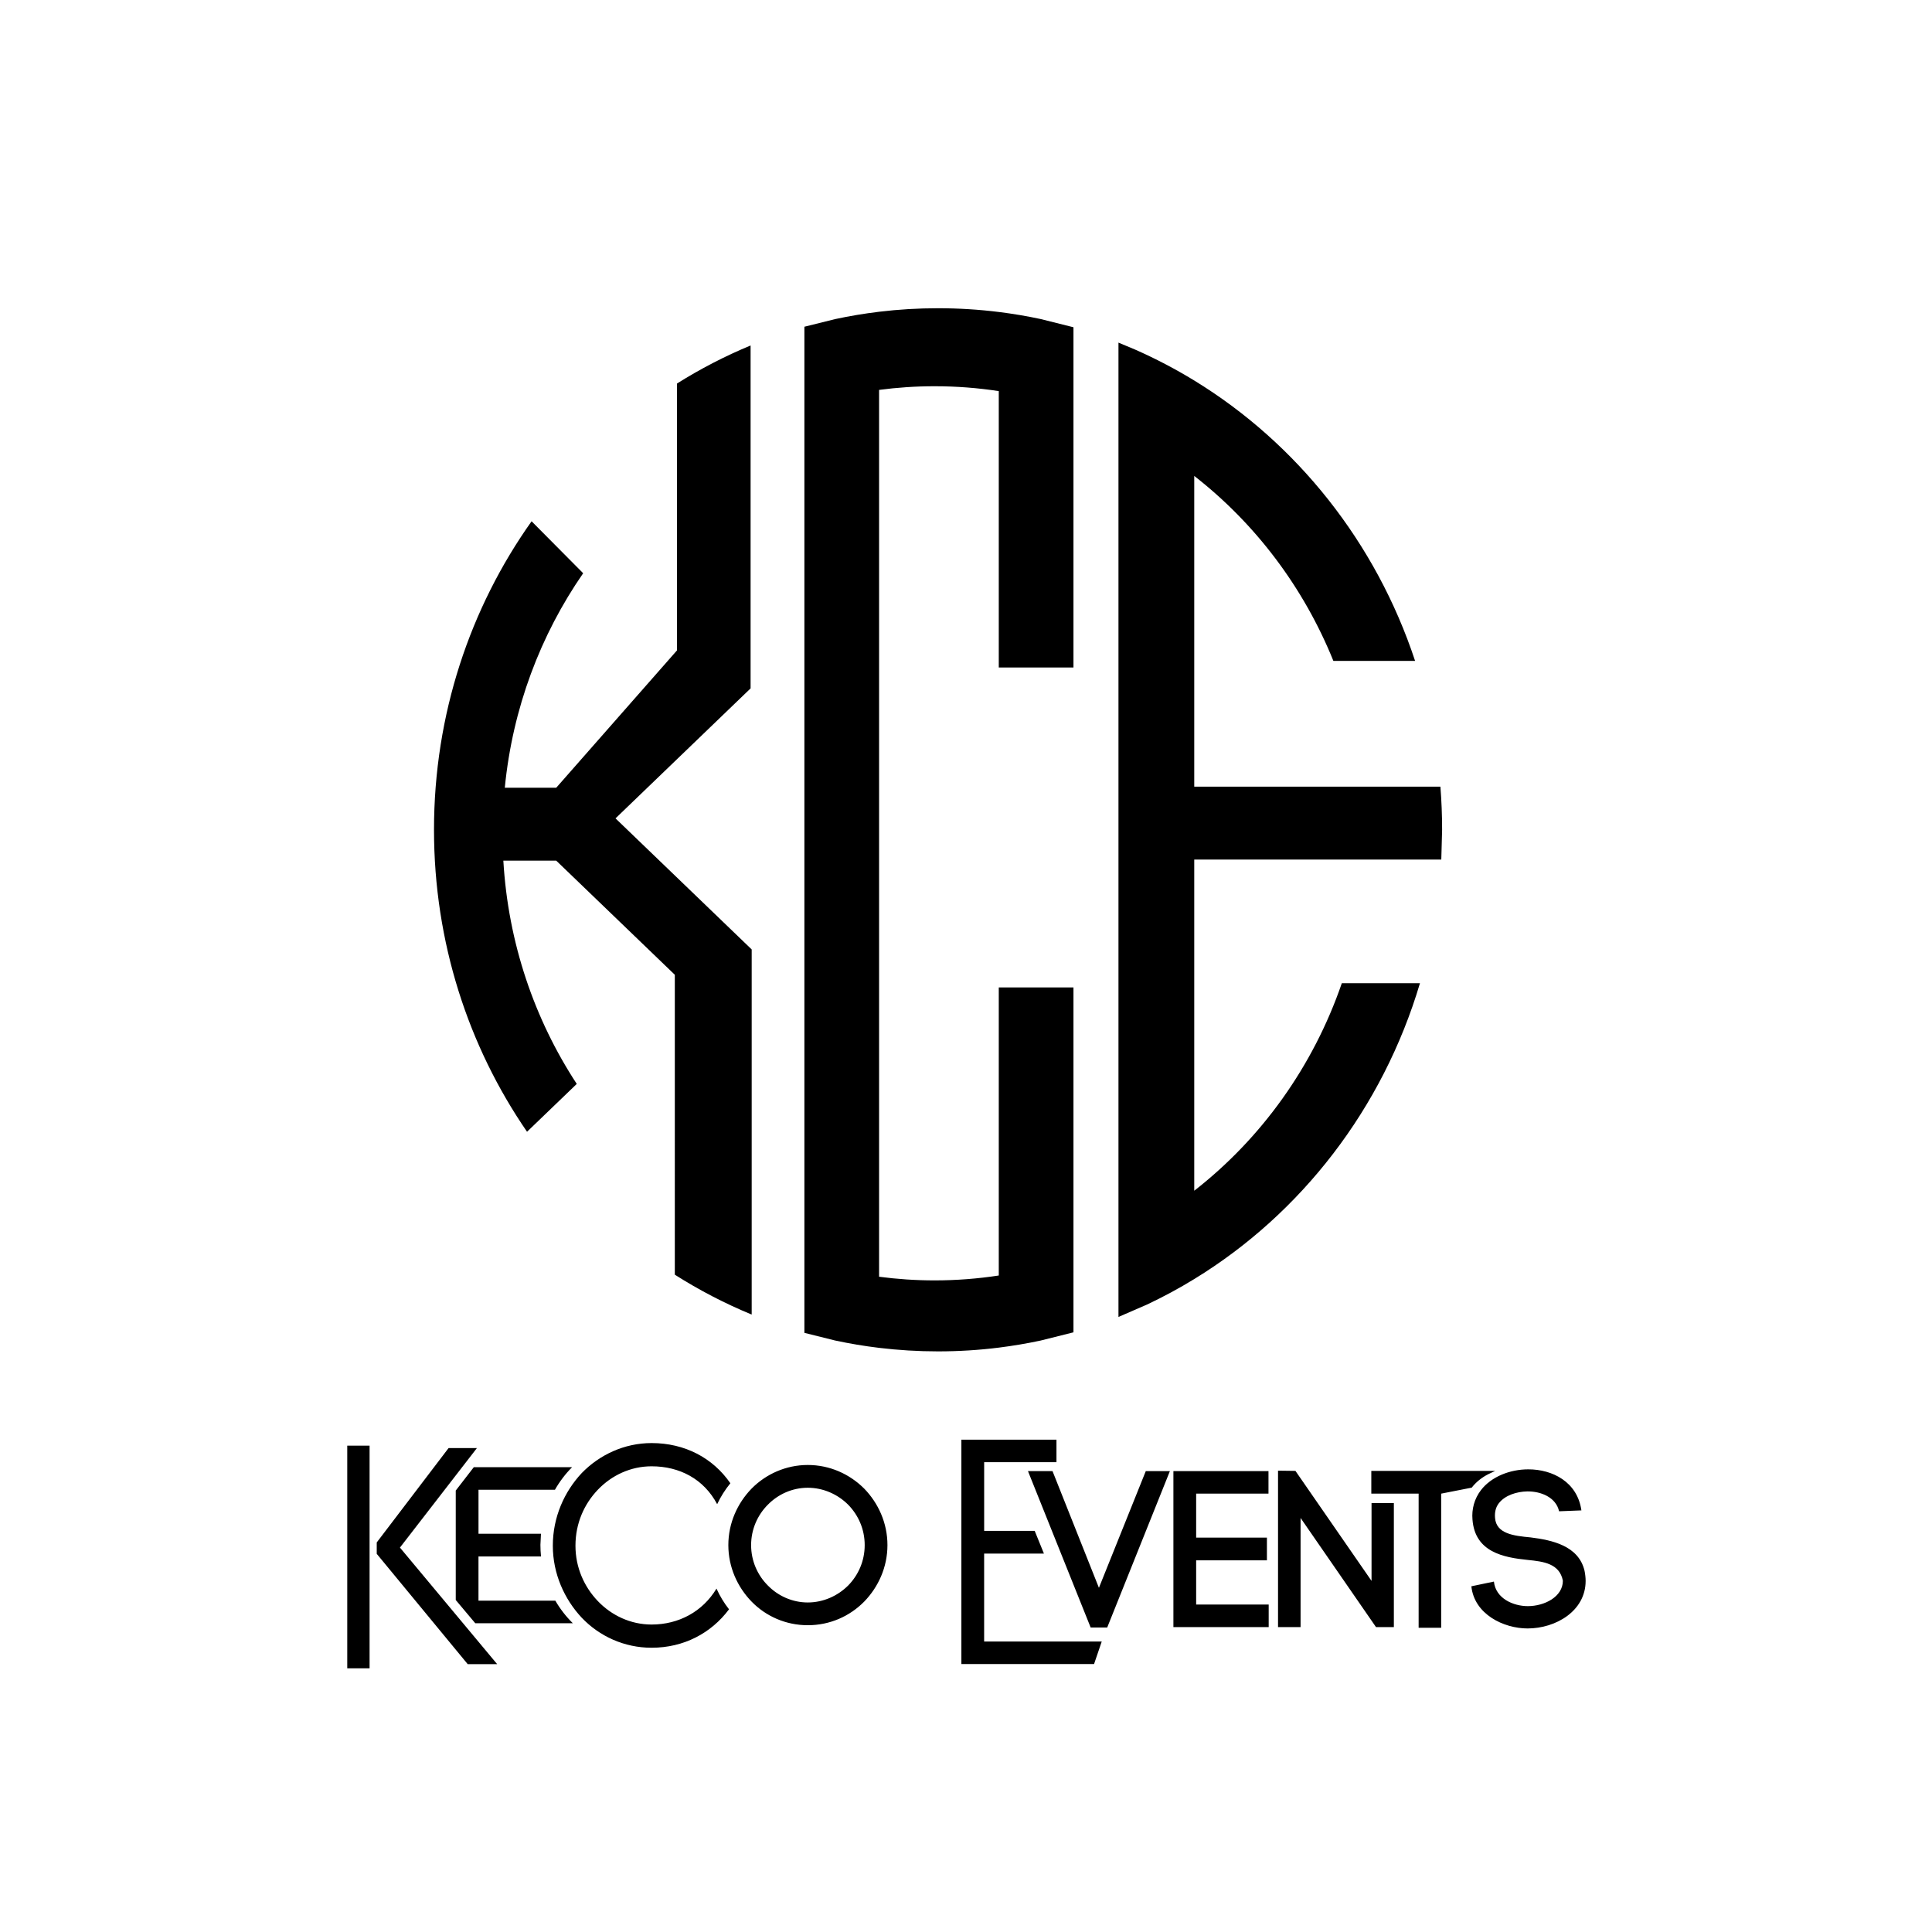 <?xml version="1.0" encoding="utf-8"?>
<!-- Generator: Adobe Illustrator 16.0.0, SVG Export Plug-In . SVG Version: 6.00 Build 0)  -->
<!DOCTYPE svg PUBLIC "-//W3C//DTD SVG 1.1//EN" "http://www.w3.org/Graphics/SVG/1.1/DTD/svg11.dtd">
<svg version="1.1" xmlns="http://www.w3.org/2000/svg" xmlns:xlink="http://www.w3.org/1999/xlink" x="0px" y="0px" width="85px"
	 height="85px" viewBox="0 0 85 85" enable-background="new 0 0 85 85" xml:space="preserve">
<g id="Background">
</g>
<g id="Guides">
</g>
<g id="Foreground">
	<path fill-rule="evenodd" clip-rule="evenodd" d="M64.75,65.45l-1.344,0.264v5.901h-0.992v-5.901h-2.082v-1.001h5.451l-0.306,0.145
		C65.191,65.005,64.94,65.204,64.75,65.45z M43.298,68.352v3.868h5.174l-0.338,0.992h-5.837v-9.873h4.183v0.992h-3.181v3.02h2.223
		l0.407,1.001H43.298z M48.348,69.857l2.062-5.135h1.061l-2.759,6.883h-0.727l-2.759-6.883h1.08L48.348,69.857z M52.626,68.65v1.944
		h3.191v0.991h-4.192v-6.863h4.183v0.992h-3.182v1.934h3.113v1.001H52.626z M57.22,71.585h-0.992v-6.882l0.766,0.01l3.348,4.84
		v-3.426h0.982v5.458h-0.786l-3.318-4.801V71.585z M69.575,66.451l-0.982,0.039c-0.137-0.619-0.805-0.883-1.404-0.874
		c-0.461,0.01-0.972,0.167-1.247,0.521c-0.138,0.176-0.187,0.402-0.167,0.638c0.049,0.707,0.825,0.795,1.562,0.864
		c0.942,0.118,2.111,0.363,2.375,1.463c0.03,0.147,0.049,0.314,0.049,0.452c0,1.325-1.315,2.091-2.553,2.091
		c-1.061,0-2.347-0.628-2.474-1.855l0.992-0.207c0.078,0.746,0.854,1.08,1.492,1.08c0.736,0,1.542-0.412,1.542-1.119
		c-0.147-0.756-0.854-0.844-1.542-0.913c-1.07-0.108-2.327-0.344-2.435-1.777c-0.039-0.452,0.079-0.913,0.374-1.296
		c0.461-0.599,1.286-0.913,2.081-0.913C68.298,64.644,69.398,65.194,69.575,66.451z M38.043,67.978c0-0.707-0.285-1.325-0.727-1.777
		c-0.461-0.461-1.1-0.746-1.777-0.746c-0.678,0-1.306,0.285-1.757,0.746c-0.452,0.452-0.736,1.08-0.736,1.777
		s0.284,1.326,0.736,1.777c0.451,0.462,1.08,0.747,1.757,0.747c0.677,0,1.315-0.285,1.777-0.747
		C37.758,69.304,38.043,68.685,38.043,67.978z M32.044,67.978c0-0.972,0.403-1.846,1.021-2.484c0.628-0.638,1.512-1.041,2.474-1.041
		c0.972,0,1.846,0.403,2.484,1.041c0.619,0.638,1.021,1.512,1.021,2.484s-0.402,1.846-1.021,2.484
		c-0.638,0.648-1.512,1.041-2.484,1.041c-0.962,0-1.846-0.393-2.474-1.041C32.447,69.824,32.044,68.95,32.044,67.978z
		 M15.278,63.603h0.982V73.4h-0.982V63.603z M16.575,68.362v-0.501l3.16-4.151h1.247l-3.386,4.377l4.277,5.128h-1.296L16.575,68.362
		z M21.051,68.479v1.944h3.381c0.213,0.366,0.472,0.699,0.769,0.992h-4.292l-0.858-1.021v-4.816l0.794-1.027h4.324
		c-0.292,0.293-0.546,0.627-0.754,0.992h-3.363v1.935h2.748l-0.024,0.489c0,0.173,0.009,0.344,0.026,0.512H21.051z M28.668,63.489
		c1.46,0,2.696,0.653,3.465,1.768c-0.229,0.281-0.425,0.59-0.581,0.921c-0.587-1.107-1.651-1.667-2.885-1.667
		c-0.922,0-1.761,0.399-2.363,1.03c-0.603,0.63-0.986,1.479-0.986,2.464c0,0.959,0.384,1.809,0.986,2.438
		c0.603,0.63,1.441,1.03,2.363,1.03c1.196,0,2.247-0.569,2.856-1.581c0.147,0.327,0.333,0.632,0.551,0.911
		c-0.786,1.052-1.993,1.691-3.407,1.691c-1.206,0-2.297-0.507-3.072-1.32c-0.765-0.816-1.273-1.937-1.273-3.169
		c0-1.26,0.508-2.38,1.272-3.196C26.372,64.008,27.463,63.489,28.668,63.489z M52.542,52.387c2.949-2.298,5.231-5.463,6.492-9.129
		h3.438c-1.637,5.51-5.225,10.137-9.93,13.015c-0.671,0.411-1.364,0.785-2.078,1.122l-1.256,0.545V15.074l0.725,0.303
		c0.902,0.397,1.772,0.853,2.609,1.364c4.511,2.76,7.994,7.125,9.716,12.336h-3.595c-1.312-3.246-3.441-6.05-6.121-8.138v13.67
		h10.83c0.049,0.626,0.075,1.259,0.075,1.897l-0.036,1.311H52.542V52.387z M36.743,14.039c0.634-0.136,1.28-0.244,1.933-0.323
		c0.852-0.103,1.716-0.155,2.595-0.155c0.903,0,1.796,0.056,2.671,0.165c0.621,0.077,1.232,0.18,1.836,0.309l1.45,0.363v14.968
		h-3.286V17.208c-0.921-0.142-1.863-0.215-2.822-0.215c-0.828,0-1.644,0.055-2.444,0.161v39.017c0.8,0.106,1.615,0.161,2.444,0.161
		c0.958,0,1.901-0.074,2.822-0.215V43.444h3.286v15.173l-1.45,0.363c-0.603,0.129-1.216,0.232-1.836,0.31
		c-0.876,0.109-1.767,0.165-2.671,0.165c-0.877,0-1.744-0.053-2.595-0.155c-0.654-0.079-1.298-0.187-1.933-0.323l-1.353-0.337
		V14.375L36.743,14.039z M23.388,22.934l2.269,2.286c-1.878,2.712-3.106,5.939-3.448,9.437h2.263l5.314-6.044V16.873
		c1.027-0.645,2.109-1.206,3.237-1.673v15.086l-5.943,5.719l5.991,5.766v16.064c-1.181-0.486-2.312-1.075-3.382-1.754V42.886
		l-5.218-5.022h-2.326c0.211,3.627,1.373,6.99,3.23,9.824l-2.188,2.105c-2.578-3.75-4.093-8.335-4.093-13.287
		C19.094,31.428,20.688,26.735,23.388,22.934z"/>
</g>
</svg>
